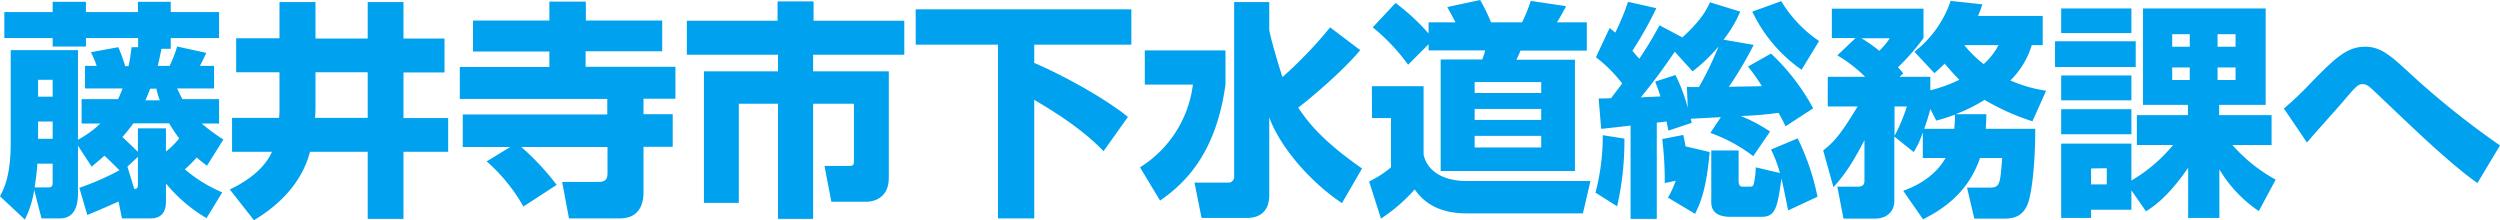 <svg xmlns="http://www.w3.org/2000/svg" viewBox="0 0 548.35 48.3"><path d="M-23.65,44.2c-.65.3-3.65,1.65-6.85,2.95l-1.75-5.95a60.82,60.82,0,0,0,8.8-3.85c-1.75-1.75-2.3-2.3-3.3-3.2-1,.9-1.55,1.35-2.8,2.4l-3-4.6V42.4c0,1.25-.05,5.5-3.9,5.5h-4.1l-1.6-6.25a21.22,21.22,0,0,1-2.05,6.5l-5.45-5.1c.85-1.6,2.35-4.55,2.35-11.55V11h14.75V30.65a22.23,22.23,0,0,0,4.9-3.55h-4.1V21.75h8c.2-.4.4-.9,1-2.35H-31V14.45h2.55a21.39,21.39,0,0,0-1.25-3l6-1.1a33.92,33.92,0,0,1,1.5,4.15h.75a40.93,40.93,0,0,0,.65-4.15h1.45v-2H-30.8V10.2h-7.3V8.35H-48.7V2.65h10.6V.4h7.3V2.65h11.4V.4h7.2V2.65H-1.6v5.7H-12.2V10.7h-2.05c-.3,1.65-.55,2.7-.8,3.75h2.6A26.08,26.08,0,0,0-10.8,10.2l6.4,1.4c-.2.4-1.15,2.45-1.4,2.85h3.1V19.4h-8.1c.4.8.65,1.4,1.15,2.35H-1.6V27.1H-5.4A40.3,40.3,0,0,0-.65,30.6l-3.6,5.75c-1-.75-1.45-1.1-2.25-1.8-.55.6-1.15,1.25-2.6,2.6A31.93,31.93,0,0,0-.9,42.2l-3.45,5.65a33.75,33.75,0,0,1-8.9-7.6v3.8c0,1,0,3.85-3.35,3.85h-6.3ZM-39,41.1c.85,0,.9-.5.9-1.1V35.9h-3.35c-.15,2.45-.5,4.4-.6,5.2Zm-2.3-23.6v3.7h3.2V17.5Zm0,9.15v3.8h3.2v-3.8Zm21.9,1.5h6.15V33.2l.05,0a17,17,0,0,0,2.85-2.85,34,34,0,0,1-2.2-3.3H-20.4a35.78,35.78,0,0,1-2.4,3c.9.85,1.4,1.3,3.4,3.25Zm0,6.25-2.3,2.15,1.5,4.9c.35,0,.8-.05.8-.9ZM-14.6,22a15.45,15.45,0,0,1-.75-2.55H-16.7c-.2.5-.4,1.05-1.05,2.55Z" transform="translate(49.65)" style="fill:#00a2f0"/><path d="M11.65,15.85H2.15V8.4h9.5V.45h7.9v8H31V.45h7.85v8h9v7.45h-9v10h9.8V33.3h-9.8V48H31V33.3H18.35C16,42.2,8.5,46.8,6.05,48.3L.75,41.55c1.8-.85,7.15-3.5,9.25-8.25H1.25V25.85h10.3a11.64,11.64,0,0,0,.1-1.6Zm7.9,7.35c0,1.35-.05,2.05-.1,2.65H31v-10H19.55Z" transform="translate(49.65)" style="fill:#00a2f0"/><path d="M62.25,32.25H51.85V25.1h31.7V21.7H51.2v-7H70.85v-3.4H54.1V4.5H70.85V.35h8V4.5H95.6v6.75H78.8v3.4H98.5v7h-7v3.4h6.4v7.15H91.5V41.9c0,1.35,0,6-5.2,6H75.15l-1.5-8H81.6c1.1,0,2-.2,2-1.9V32.25H64.7a56.63,56.63,0,0,1,7.75,8.3l-7.3,4.75a37.86,37.86,0,0,0-8.05-9.9Z" transform="translate(49.65)" style="fill:#00a2f0"/><path d="M120.9.3h7.9V4.55h19.9V12h-20v3.65h16.6v23.4c0,4.9-4.1,5.2-4.75,5.2h-7.85l-1.5-7.85h5.45c1,0,1-.35,1-1.25V22.75h-8.95V48H121V22.75H112.4V44.5h-7.65V15.65H121V12H101V4.55h19.9Z" transform="translate(49.65)" style="fill:#00a2f0"/><path d="M151.2,2.05h47.3V9.8H177.2v4c6,2.55,15.5,7.7,20.55,11.85l-5.35,7.5c-2.15-2.2-6-5.9-15.2-11.25v26h-7.95V9.8H151.2Z" transform="translate(49.65)" style="fill:#00a2f0"/><path d="M201.45,11.05h17.7v7.5c-2.1,15.2-8.9,21.65-14.35,25.45l-4.4-7.3A25,25,0,0,0,212,18.55H201.45Zm27.3-4.7c0,1.35,2.75,10.25,2.9,10.55A93.72,93.72,0,0,0,242.1,6L248.7,11c-3.85,4.65-11.3,10.9-13.6,12.6,1.75,2.6,4.7,6.9,14,13.35l-4.4,7.6c-7-4.65-13.6-12.35-15.95-18.8V42.8c0,4.05-2.65,5-4.85,5h-10l-1.55-7.75h7.3a1.24,1.24,0,0,0,1.4-1.25V.45h7.7Z" transform="translate(49.65)" style="fill:#00a2f0"/><path d="M251.25,18.9H262.6v15c.9,4.1,5,5.8,9.35,5.8H299.2l-1.65,7.1H272c-7.5,0-10.2-3.7-11.35-5.25a37.08,37.08,0,0,1-7.4,6.4l-2.6-8.15a22.26,22.26,0,0,0,4.8-3.1V25.9h-4.15ZM263.7,9.7l-4.5,4.5A42.57,42.57,0,0,0,251.45,6l5-5.35a47.08,47.08,0,0,1,7.25,6.7V4.9h5.9c-.85-1.65-1-1.85-1.8-3.35L275,0a40.45,40.45,0,0,1,2.4,4.9h6.8A34.24,34.24,0,0,0,286.1.2l7.75,1.15c-.4.8-1.4,2.65-2,3.55h6.55v6.2H283.85a17,17,0,0,1-.9,2H295.8V37.5H266.35V13.05h9.1a11.14,11.14,0,0,0,.65-2H263.7ZM273.8,18v2.4h14.6V18Zm0,5.9v2.4h14.6V23.9Zm0,5.9v2.55h14.6V29.8Z" transform="translate(49.65)" style="fill:#00a2f0"/><path d="M306.65,30.4a64.35,64.35,0,0,1-1.6,14.85l-4.75-3a48.37,48.37,0,0,0,1.6-12.6ZM301,21.6c.8,0,1.05,0,2.7-.05.85-1.1,2.4-3.15,2.45-3.25a31.19,31.19,0,0,0-5.75-5.75l3-6.4c.5.4.65.5,1.25,1A56.08,56.08,0,0,0,307.45.4l6.2,1.4a84.67,84.67,0,0,1-5.25,9.35c.8.95,1.15,1.3,1.5,1.75a83.63,83.63,0,0,0,4.45-7.35l5,2.65c4.45-4,5.55-6.55,6.05-7.7l6.65,2.05a27.25,27.25,0,0,1-3.65,6.15l6.6,1.15a80.52,80.52,0,0,1-5.45,9.2c1-.05,5.45-.1,7.25-.15a38.18,38.18,0,0,0-3.05-4.3l5.05-2.85a47,47,0,0,1,9.25,12L342,27.7c-.55-1.15-.95-1.9-1.55-2.95a77.48,77.48,0,0,1-8.25.7,35.82,35.82,0,0,1,6.4,3.4l-3.7,5.4a34.39,34.39,0,0,0-9.4-5.1l2.3-3.45-6.6.35c.05.2.1.45.2.9l-5.1,1.7c-.05-.25-.35-1.65-.4-2l-2.15.25V48H308V27.55c-.6.05-5.9.7-6.45.7Zm16.85-5.15a38.37,38.37,0,0,1,2.7,7.2l-.2-4.6c.7.05,1.2.05,2.65.05a73.43,73.43,0,0,0,4.3-8.9,35.94,35.94,0,0,1-5.7,5.45l-3.9-4.3c-2.75,4-4.4,6.25-7.45,10,1.95-.1,2.5-.1,4.3-.2-.35-1.15-.7-2.05-1.15-3.25Zm-1.65,26.9a20.66,20.66,0,0,0,1.7-3.7l-2.4.5a78,78,0,0,0-.55-9.65l4.6-.9c.2.8.3,1.35.5,2.5l5.3,1.25c-.7,7.7-1.8,10.7-3.2,13.55Zm26.35,2.8c-.4-2-.65-3.4-1.45-7-.85,6-1.2,8.4-4.25,8.4h-7.05c-2.2,0-4.1-.75-4.1-3.2V33h6v6.6c0,.5,0,1.35.9,1.35H334c.45,0,.85,0,1-.5a17.37,17.37,0,0,0,.45-3.75l5.3,1.25a26.08,26.08,0,0,0-1.95-5.15l5.85-2.45A52.56,52.56,0,0,1,349,43.15Zm2.95-30.85A32.62,32.62,0,0,1,334.7,2.55l6.35-2.3A27.94,27.94,0,0,0,349.35,9Z" transform="translate(49.65)" style="fill:#00a2f0"/><path d="M350.25,33c2.55-2,4-3.8,7.55-9.65h-6.55V16.85h8.2a30.56,30.56,0,0,0-6.1-4.7l4-3.8h-5.2V1.9h20.1V8.35a47,47,0,0,1-5.6,6.4,16.16,16.16,0,0,1,1.15,1.35l-.8.75h6.75V19.8a30.83,30.83,0,0,0,6.35-2.3c-1.55-1.6-2.45-2.65-3.2-3.55-.6.6-1,1-2.25,2.1l-4.4-4.7A23.64,23.64,0,0,0,378.2.2l6.95.75a18.36,18.36,0,0,1-.95,2.55h14.2V9.9H396a18.25,18.25,0,0,1-4.7,7.75,30.57,30.57,0,0,0,7.85,2.25l-3,6.7a49.73,49.73,0,0,1-10.5-4.7,35.82,35.82,0,0,1-6.35,3.15h6.75c-.05,1.2-.05,1.95-.15,3.2h10.85c.05,2.8-.15,10.45-1.25,15.2-1,4.4-3.9,4.5-5.7,4.5h-6.4l-1.6-6.8h5.1c2.15,0,2.2-1,2.6-6.5h-4.85c-2.6,7.65-8.2,11.3-12.5,13.45l-4.35-6.25c1.75-.65,6.55-2.45,9.3-7.2h-5V29a18.11,18.11,0,0,1-2,4.35l-4.25-3.4V44.1c0,2.3-1.65,3.85-4.25,3.85h-6.9l-1.35-7h4.5c1.45,0,1.45-.9,1.45-1.45V30.75c-2.55,4.85-4.1,7.3-6.8,10.3Zm8.4-24.6a30.34,30.34,0,0,1,3.9,2.75,16.84,16.84,0,0,0,2.3-2.75Zm7.25,21.4a37.63,37.63,0,0,0,2.7-6.45h-2.7ZM379,28.25c.1-1.1.15-1.95.15-3.1a40.94,40.94,0,0,1-4.1,1.3l-1.3-2.55a40.11,40.11,0,0,1-1.35,4.35ZM381.2,9.9a24.89,24.89,0,0,0,4.25,4.15A14.53,14.53,0,0,0,388.7,9.9Z" transform="translate(49.65)" style="fill:#00a2f0"/><path d="M401.1,9.05h17.7V14.7H401.1Zm16.75,32.7V46H409V47.8h-6.55V31.5h15.4v8.1A34.42,34.42,0,0,0,427,31.8h-7.95V25.25h11.2V23H420.4V1.85h26.9V23H437.1v2.25h11.5V31.8H440a34.87,34.87,0,0,0,9.5,7.6l-3.7,6.9a28.84,28.84,0,0,1-8.65-9.15V47.8h-6.85v-11c-4.4,6.4-7.65,8.55-9.25,9.55Zm-15.4-39.9h15.4v5.4h-15.4Zm0,14.7h15.4V22h-15.4Zm0,7.4h15.4v5.5h-15.4Zm6.55,13v3.5h3.45V36.9ZM426.8,7.5v2.75h3.85V7.5Zm0,7.3v2.75h3.85V14.8Zm9.95-7.3v2.75h3.95V7.5Zm0,7.3v2.75h3.95V14.8Z" transform="translate(49.65)" style="fill:#00a2f0"/><path d="M493.75,40.15c-5.5-3.85-12.9-10.9-19-16.7-1.35-1.3-3.95-3.75-4.1-3.9-.85-.75-1.35-1.1-2.1-1.1s-1.25.25-3.4,2.8-5.85,6.6-8.1,9.2c-.2.25-.6.7-.7.8L451.3,23.8a75.71,75.71,0,0,0,5.75-5.45c5.7-5.9,8.25-8.1,12.05-8.1,3.25,0,5.35,1.7,9.2,5.25a184.16,184.16,0,0,0,20.4,16.4Z" transform="translate(49.65)" style="fill:#00a2f0"/></svg>